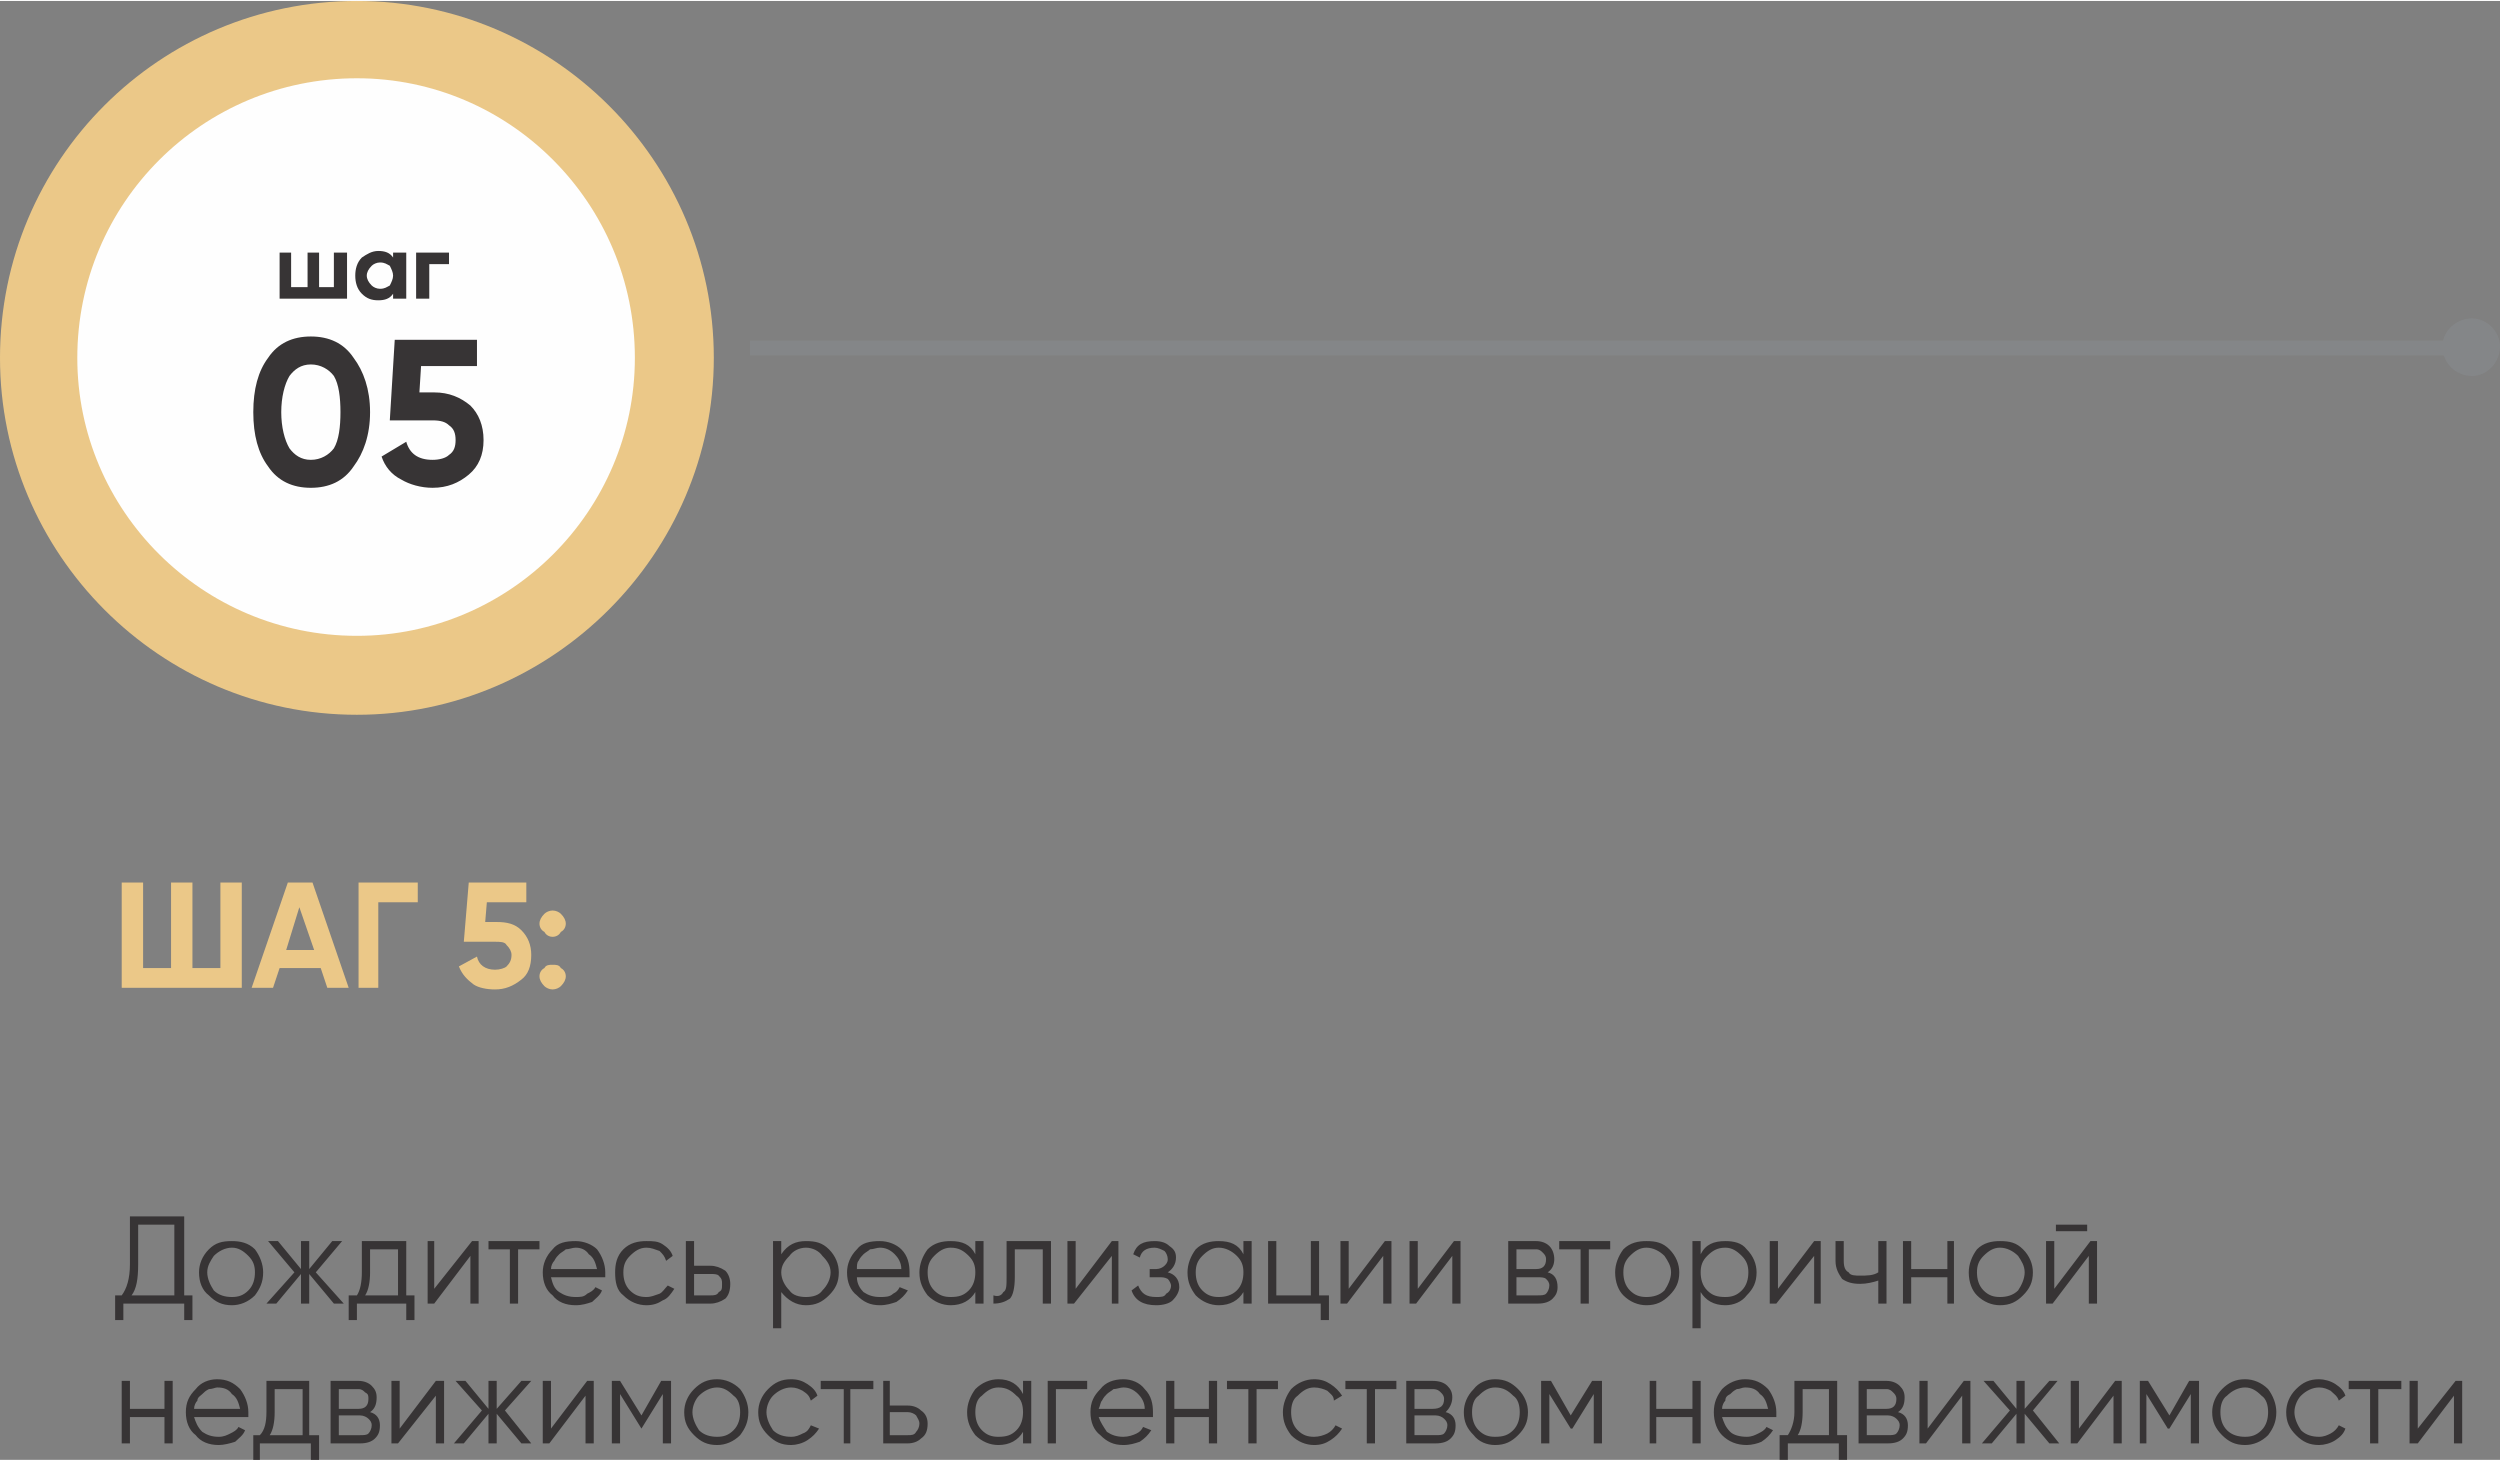 <?xml version="1.0" encoding="UTF-8"?> <!-- Creator: CorelDRAW 2018 (64-Bit) --> <svg xmlns="http://www.w3.org/2000/svg" xmlns:xlink="http://www.w3.org/1999/xlink" xml:space="preserve" width="421px" height="246px" style="shape-rendering:geometricPrecision; text-rendering:geometricPrecision; image-rendering:optimizeQuality; fill-rule:evenodd; clip-rule:evenodd" viewBox="0 0 15.2 8.87"><rect x="0" y="0" width="15.2" height="8.87" fill="#808080" stroke="none"/> <defs> <style type="text/css"> <![CDATA[ .str0 {stroke:#848688;stroke-width:0.09;stroke-miterlimit:22.926} .fil4 {fill:none} .fil3 {fill:#FEFEFE} .fil5 {fill:#848688} .fil2 {fill:#EBC888} .fil1 {fill:#373435;fill-rule:nonzero} .fil0 {fill:#EBC888;fill-rule:nonzero} ]]> </style> </defs> <g id="Слой_x0020_1">  <g id="_2227037668320"> <path class="fil0" d="M1.34 5.36l0.13 0 0 0.64 -0.73 0 0 -0.64 0.13 0 0 0.52 0.17 0 0 -0.52 0.13 0 0 0.52 0.17 0 0 -0.52zm0.65 0.64l-0.04 -0.12 -0.25 0 -0.04 0.12 -0.13 0 0.22 -0.64 0.15 0 0.22 0.64 -0.13 0zm-0.25 -0.23l0.17 0 -0.09 -0.26 -0.08 0.26zm0.8 -0.41l0 0.12 -0.24 0 0 0.52 -0.12 0 0 -0.64 0.36 0zm0.48 0.24c0.06,0 0.11,0.01 0.15,0.05 0.04,0.04 0.06,0.09 0.06,0.15 0,0.07 -0.02,0.12 -0.06,0.15 -0.05,0.04 -0.1,0.06 -0.16,0.06 -0.05,0 -0.1,-0.01 -0.13,-0.03 -0.04,-0.03 -0.07,-0.06 -0.09,-0.11l0.11 -0.06c0.01,0.05 0.05,0.08 0.11,0.08 0.03,0 0.06,-0.01 0.07,-0.02 0.02,-0.02 0.03,-0.04 0.03,-0.07 0,-0.02 -0.01,-0.04 -0.03,-0.06 -0.01,-0.02 -0.04,-0.02 -0.07,-0.02l-0.19 0 0.03 -0.36 0.35 0 0 0.12 -0.24 0 -0.01 0.12 0.07 0zm0.39 0.06c-0.01,0.02 -0.03,0.03 -0.05,0.03 -0.02,0 -0.04,-0.01 -0.05,-0.03 -0.02,-0.01 -0.03,-0.03 -0.03,-0.05 0,-0.02 0.01,-0.04 0.03,-0.06 0.01,-0.01 0.03,-0.02 0.05,-0.02 0.02,0 0.04,0.01 0.05,0.02 0.02,0.02 0.03,0.04 0.03,0.06 0,0.02 -0.01,0.04 -0.03,0.05zm0 0.33c-0.01,0.01 -0.03,0.02 -0.05,0.02 -0.02,0 -0.04,-0.01 -0.05,-0.02 -0.02,-0.02 -0.03,-0.04 -0.03,-0.06 0,-0.02 0.01,-0.04 0.03,-0.05 0.01,-0.02 0.03,-0.02 0.05,-0.02 0.02,0 0.04,0 0.05,0.02 0.02,0.01 0.03,0.03 0.03,0.05 0,0.02 -0.01,0.04 -0.03,0.06z"></path> <path class="fil1" d="M1.12 7.87l0.05 0 0 0.15 -0.05 0 0 -0.1 -0.37 0 0 0.1 -0.05 0 0 -0.15 0.04 0c0.03,-0.04 0.05,-0.1 0.05,-0.19l0 -0.29 0.33 0 0 0.48zm-0.06 0l0 -0.43 -0.22 0 0 0.24c0,0.09 -0.01,0.15 -0.04,0.19l0.26 0zm0.49 0c-0.04,0.04 -0.09,0.06 -0.14,0.06 -0.06,0 -0.1,-0.02 -0.14,-0.06 -0.04,-0.03 -0.06,-0.08 -0.06,-0.14 0,-0.05 0.02,-0.1 0.06,-0.14 0.04,-0.04 0.08,-0.05 0.14,-0.05 0.05,0 0.1,0.01 0.14,0.05 0.03,0.04 0.05,0.09 0.05,0.14 0,0.06 -0.02,0.1 -0.05,0.14zm-0.25 -0.03c0.03,0.03 0.07,0.04 0.11,0.04 0.04,0 0.07,-0.01 0.1,-0.04 0.03,-0.03 0.04,-0.07 0.04,-0.11 0,-0.04 -0.01,-0.07 -0.04,-0.1 -0.03,-0.03 -0.06,-0.05 -0.1,-0.05 -0.04,0 -0.08,0.02 -0.11,0.05 -0.02,0.03 -0.04,0.06 -0.04,0.1 0,0.04 0.02,0.08 0.04,0.11zm0.79 0.08l-0.06 0 -0.15 -0.18 0 0.18 -0.05 0 0 -0.18 -0.15 0.18 -0.06 0 0.17 -0.19 -0.16 -0.19 0.06 0 0.14 0.17 0 -0.17 0.05 0 0 0.17 0.14 -0.17 0.06 0 -0.16 0.19 0.17 0.19zm0.38 -0.05l0.05 0 0 0.15 -0.05 0 0 -0.1 -0.3 0 0 0.1 -0.05 0 0 -0.15 0.05 0c0.02,-0.03 0.03,-0.08 0.03,-0.14l0 -0.19 0.27 0 0 0.33zm-0.05 0l0 -0.28 -0.17 0 0 0.14c0,0.06 -0.01,0.11 -0.03,0.14l0.2 0zm0.45 -0.33l0.04 0 0 0.38 -0.05 0 0 -0.29 -0.22 0.29 -0.04 0 0 -0.38 0.04 0 0 0.29 0.23 -0.29zm0.41 0l0 0.05 -0.13 0 0 0.33 -0.05 0 0 -0.33 -0.13 0 0 -0.05 0.31 0zm0.22 0c0.05,0 0.1,0.02 0.13,0.05 0.03,0.04 0.05,0.09 0.05,0.14 0,0.01 0,0.01 0,0.01 0,0.01 0,0.01 0,0.02l-0.33 0c0.01,0.04 0.02,0.07 0.05,0.09 0.03,0.02 0.06,0.03 0.1,0.03 0.03,0 0.05,0 0.07,-0.02 0.02,-0.01 0.04,-0.02 0.05,-0.04l0.04 0.02c-0.01,0.03 -0.04,0.05 -0.06,0.07 -0.03,0.01 -0.06,0.02 -0.1,0.02 -0.06,0 -0.11,-0.02 -0.14,-0.06 -0.04,-0.03 -0.06,-0.08 -0.06,-0.14 0,-0.05 0.02,-0.1 0.06,-0.14 0.03,-0.04 0.08,-0.05 0.14,-0.05zm0 0.04c-0.02,0 -0.04,0.01 -0.06,0.01 -0.01,0.01 -0.03,0.02 -0.04,0.03 -0.01,0.01 -0.02,0.02 -0.03,0.04 -0.01,0.01 -0.02,0.03 -0.02,0.05l0.28 0c-0.01,-0.04 -0.02,-0.07 -0.05,-0.09 -0.02,-0.03 -0.05,-0.04 -0.08,-0.04zm0.43 0.35c-0.05,0 -0.1,-0.02 -0.14,-0.06 -0.04,-0.03 -0.05,-0.08 -0.05,-0.14 0,-0.05 0.01,-0.1 0.05,-0.14 0.04,-0.04 0.09,-0.05 0.14,-0.05 0.04,0 0.07,0 0.1,0.02 0.03,0.02 0.05,0.04 0.06,0.07l-0.04 0.03c-0.01,-0.03 -0.02,-0.04 -0.04,-0.06 -0.03,-0.01 -0.05,-0.02 -0.08,-0.02 -0.04,0 -0.07,0.02 -0.1,0.05 -0.03,0.03 -0.04,0.06 -0.04,0.1 0,0.04 0.01,0.08 0.04,0.11 0.03,0.03 0.06,0.04 0.1,0.04 0.03,0 0.05,-0.01 0.08,-0.02 0.02,-0.01 0.03,-0.03 0.05,-0.05l0.04 0.02c-0.02,0.03 -0.04,0.06 -0.07,0.07 -0.03,0.02 -0.06,0.03 -0.1,0.03zm0.39 -0.24c0.03,0 0.06,0.01 0.09,0.03 0.02,0.02 0.03,0.05 0.03,0.08 0,0.04 -0.01,0.07 -0.03,0.09 -0.03,0.02 -0.06,0.03 -0.09,0.03l-0.15 0 0 -0.38 0.05 0 0 0.15 0.1 0zm0 0.18c0.02,0 0.04,0 0.05,-0.02 0.02,-0.01 0.02,-0.02 0.02,-0.05 0,-0.02 0,-0.03 -0.02,-0.05 -0.01,-0.01 -0.03,-0.01 -0.05,-0.01l-0.1 0 0 0.13 0.1 0zm0.58 -0.33c0.06,0 0.1,0.01 0.14,0.05 0.04,0.04 0.06,0.09 0.06,0.14 0,0.06 -0.02,0.1 -0.06,0.14 -0.04,0.04 -0.08,0.06 -0.14,0.06 -0.06,0 -0.11,-0.03 -0.15,-0.08l0 0.22 -0.05 0 0 -0.53 0.05 0 0 0.08c0.04,-0.06 0.09,-0.08 0.15,-0.08zm-0.1 0.3c0.02,0.03 0.06,0.04 0.1,0.04 0.04,0 0.08,-0.01 0.1,-0.04 0.03,-0.03 0.05,-0.07 0.05,-0.11 0,-0.04 -0.02,-0.07 -0.05,-0.1 -0.02,-0.03 -0.06,-0.05 -0.1,-0.05 -0.04,0 -0.08,0.02 -0.1,0.05 -0.03,0.03 -0.05,0.06 -0.05,0.1 0,0.04 0.02,0.08 0.05,0.11zm0.55 -0.3c0.05,0 0.1,0.02 0.13,0.05 0.04,0.04 0.05,0.09 0.05,0.14 0,0.01 0,0.01 0,0.01 0,0.01 0,0.01 0,0.02l-0.32 0c0,0.04 0.02,0.07 0.04,0.09 0.03,0.02 0.06,0.03 0.1,0.03 0.03,0 0.06,0 0.08,-0.02 0.02,-0.01 0.03,-0.02 0.04,-0.04l0.05 0.02c-0.02,0.03 -0.04,0.05 -0.07,0.07 -0.03,0.01 -0.06,0.02 -0.1,0.02 -0.06,0 -0.1,-0.02 -0.14,-0.06 -0.04,-0.03 -0.06,-0.08 -0.06,-0.14 0,-0.05 0.02,-0.1 0.06,-0.14 0.03,-0.04 0.08,-0.05 0.14,-0.05zm0 0.04c-0.02,0 -0.04,0.01 -0.06,0.01 -0.01,0.01 -0.03,0.02 -0.04,0.03 -0.01,0.01 -0.02,0.02 -0.03,0.04 -0.01,0.01 -0.01,0.03 -0.01,0.05l0.27 0c0,-0.04 -0.02,-0.07 -0.04,-0.09 -0.03,-0.03 -0.06,-0.04 -0.09,-0.04zm0.58 -0.04l0.05 0 0 0.38 -0.05 0 0 -0.07c-0.03,0.05 -0.08,0.08 -0.15,0.08 -0.05,0 -0.1,-0.02 -0.14,-0.06 -0.03,-0.04 -0.05,-0.08 -0.05,-0.14 0,-0.05 0.02,-0.1 0.05,-0.14 0.04,-0.04 0.09,-0.05 0.14,-0.05 0.07,0 0.12,0.02 0.15,0.08l0 -0.08zm-0.25 0.3c0.03,0.03 0.06,0.04 0.1,0.04 0.05,0 0.08,-0.01 0.11,-0.04 0.03,-0.03 0.04,-0.07 0.04,-0.11 0,-0.04 -0.01,-0.07 -0.04,-0.1 -0.03,-0.03 -0.06,-0.05 -0.11,-0.05 -0.04,0 -0.07,0.02 -0.1,0.05 -0.03,0.03 -0.04,0.06 -0.04,0.1 0,0.04 0.01,0.08 0.04,0.11zm0.71 -0.3l0 0.38 -0.05 0 0 -0.33 -0.17 0 0 0.17c0,0.06 -0.01,0.11 -0.03,0.13 -0.03,0.02 -0.06,0.03 -0.1,0.03l0 -0.05c0.03,0.01 0.05,0 0.06,-0.02 0.02,-0.01 0.02,-0.04 0.02,-0.09l0 -0.22 0.27 0zm0.37 0l0.04 0 0 0.38 -0.04 0 0 -0.29 -0.23 0.29 -0.04 0 0 -0.38 0.05 0 0 0.29 0.22 -0.29zm0.34 0.19c0.04,0.01 0.07,0.04 0.07,0.09 0,0.03 -0.02,0.06 -0.04,0.08 -0.02,0.02 -0.06,0.03 -0.1,0.03 -0.08,0 -0.13,-0.03 -0.15,-0.09l0.04 -0.03c0.02,0.05 0.05,0.07 0.11,0.07 0.03,0 0.05,0 0.06,-0.02 0.02,-0.01 0.03,-0.03 0.03,-0.05 0,-0.01 -0.01,-0.03 -0.02,-0.04 -0.02,-0.01 -0.03,-0.01 -0.05,-0.01l-0.06 0 0 -0.05 0.04 0c0.02,0 0.04,-0.01 0.05,-0.02 0.01,-0.01 0.02,-0.02 0.02,-0.04 0,-0.02 -0.01,-0.04 -0.02,-0.05 -0.02,-0.01 -0.04,-0.02 -0.06,-0.02 -0.05,0 -0.08,0.02 -0.09,0.06l-0.04 -0.02c0.02,-0.06 0.06,-0.08 0.13,-0.08 0.04,0 0.07,0.01 0.09,0.03 0.03,0.02 0.04,0.04 0.04,0.07 0,0.04 -0.02,0.07 -0.05,0.09zm0.46 -0.19l0.05 0 0 0.38 -0.05 0 0 -0.07c-0.03,0.05 -0.08,0.08 -0.15,0.08 -0.05,0 -0.1,-0.02 -0.14,-0.06 -0.03,-0.04 -0.05,-0.08 -0.05,-0.14 0,-0.05 0.02,-0.1 0.05,-0.14 0.04,-0.04 0.09,-0.05 0.14,-0.05 0.07,0 0.12,0.02 0.15,0.08l0 -0.08zm-0.25 0.3c0.03,0.03 0.06,0.04 0.1,0.04 0.04,0 0.08,-0.01 0.11,-0.04 0.03,-0.03 0.04,-0.07 0.04,-0.11 0,-0.04 -0.01,-0.07 -0.04,-0.1 -0.03,-0.03 -0.07,-0.05 -0.11,-0.05 -0.04,0 -0.07,0.02 -0.1,0.05 -0.03,0.03 -0.04,0.06 -0.04,0.1 0,0.04 0.01,0.08 0.04,0.11zm0.71 0.03l0.06 0 0 0.15 -0.05 0 0 -0.1 -0.32 0 0 -0.38 0.05 0 0 0.33 0.21 0 0 -0.33 0.05 0 0 0.33zm0.4 -0.33l0.04 0 0 0.38 -0.05 0 0 -0.29 -0.22 0.29 -0.04 0 0 -0.38 0.05 0 0 0.29 0.22 -0.29zm0.42 0l0.04 0 0 0.38 -0.05 0 0 -0.29 -0.22 0.29 -0.04 0 0 -0.38 0.05 0 0 0.29 0.22 -0.29zm0.57 0.19c0.04,0.01 0.06,0.04 0.06,0.09 0,0.03 -0.01,0.05 -0.03,0.07 -0.02,0.02 -0.05,0.03 -0.09,0.03l-0.18 0 0 -0.38 0.17 0c0.03,0 0.06,0.01 0.08,0.03 0.02,0.02 0.03,0.05 0.03,0.08 0,0.03 -0.01,0.06 -0.04,0.08zm-0.19 -0.14l0 0.12 0.12 0c0.04,0 0.06,-0.02 0.06,-0.06 0,-0.02 -0.01,-0.03 -0.02,-0.04 -0.01,-0.01 -0.02,-0.02 -0.04,-0.02l-0.12 0zm0.13 0.28c0.02,0 0.04,0 0.05,-0.01 0.01,-0.01 0.02,-0.03 0.02,-0.05 0,-0.02 -0.01,-0.03 -0.02,-0.04 -0.01,-0.01 -0.03,-0.01 -0.05,-0.01l-0.13 0 0 0.11 0.13 0zm0.44 -0.33l0 0.05 -0.13 0 0 0.33 -0.05 0 0 -0.33 -0.13 0 0 -0.05 0.31 0zm0.36 0.33c-0.04,0.04 -0.08,0.06 -0.14,0.06 -0.05,0 -0.1,-0.02 -0.14,-0.06 -0.03,-0.03 -0.05,-0.08 -0.05,-0.14 0,-0.05 0.02,-0.1 0.05,-0.14 0.04,-0.04 0.09,-0.05 0.14,-0.05 0.06,0 0.1,0.01 0.14,0.05 0.04,0.04 0.06,0.09 0.06,0.14 0,0.06 -0.02,0.1 -0.06,0.14zm-0.24 -0.03c0.03,0.03 0.06,0.04 0.1,0.04 0.04,0 0.08,-0.01 0.11,-0.04 0.02,-0.03 0.04,-0.07 0.04,-0.11 0,-0.04 -0.02,-0.07 -0.04,-0.1 -0.03,-0.03 -0.07,-0.05 -0.11,-0.05 -0.04,0 -0.07,0.02 -0.1,0.05 -0.03,0.03 -0.04,0.06 -0.04,0.1 0,0.04 0.01,0.08 0.04,0.11zm0.58 -0.3c0.05,0 0.1,0.01 0.13,0.05 0.04,0.04 0.06,0.09 0.06,0.14 0,0.06 -0.02,0.1 -0.06,0.14 -0.03,0.04 -0.08,0.06 -0.13,0.06 -0.07,0 -0.12,-0.03 -0.15,-0.08l0 0.22 -0.05 0 0 -0.53 0.05 0 0 0.08c0.03,-0.06 0.08,-0.08 0.15,-0.08zm-0.11 0.3c0.03,0.03 0.06,0.04 0.11,0.04 0.04,0 0.07,-0.01 0.1,-0.04 0.03,-0.03 0.04,-0.07 0.04,-0.11 0,-0.04 -0.01,-0.07 -0.04,-0.1 -0.03,-0.03 -0.06,-0.05 -0.1,-0.05 -0.05,0 -0.08,0.02 -0.11,0.05 -0.03,0.03 -0.04,0.06 -0.04,0.1 0,0.04 0.01,0.08 0.04,0.11zm0.65 -0.3l0.04 0 0 0.38 -0.04 0 0 -0.29 -0.23 0.29 -0.04 0 0 -0.38 0.05 0 0 0.29 0.22 -0.29zm0.39 0l0.05 0 0 0.38 -0.05 0 0 -0.14c-0.03,0.01 -0.07,0.02 -0.11,0.02 -0.05,0 -0.08,-0.01 -0.11,-0.03 -0.02,-0.03 -0.04,-0.06 -0.04,-0.11l0 -0.12 0.05 0 0 0.12c0,0.04 0.01,0.06 0.03,0.07 0.01,0.02 0.04,0.02 0.07,0.02 0.04,0 0.08,0 0.11,-0.02l0 -0.19zm0.42 0l0.04 0 0 0.38 -0.04 0 0 -0.16 -0.22 0 0 0.16 -0.05 0 0 -0.38 0.05 0 0 0.17 0.22 0 0 -0.17zm0.46 0.33c-0.04,0.04 -0.08,0.06 -0.14,0.06 -0.05,0 -0.1,-0.02 -0.14,-0.06 -0.03,-0.03 -0.05,-0.08 -0.05,-0.14 0,-0.05 0.02,-0.1 0.05,-0.14 0.04,-0.04 0.09,-0.05 0.14,-0.05 0.06,0 0.1,0.01 0.14,0.05 0.04,0.04 0.06,0.09 0.06,0.14 0,0.06 -0.02,0.1 -0.06,0.14zm-0.24 -0.03c0.03,0.03 0.06,0.04 0.1,0.04 0.04,0 0.08,-0.01 0.11,-0.04 0.02,-0.03 0.04,-0.07 0.04,-0.11 0,-0.04 -0.02,-0.07 -0.04,-0.1 -0.03,-0.03 -0.07,-0.05 -0.11,-0.05 -0.04,0 -0.07,0.02 -0.1,0.05 -0.03,0.03 -0.04,0.06 -0.04,0.1 0,0.04 0.01,0.08 0.04,0.11zm0.44 -0.36l0 -0.04 0.19 0 0 0.04 -0.19 0zm0.21 0.06l0.04 0 0 0.38 -0.05 0 0 -0.29 -0.22 0.29 -0.04 0 0 -0.38 0.05 0 0 0.29 0.22 -0.29zm-11.71 0.85l0.05 0 0 0.38 -0.05 0 0 -0.16 -0.21 0 0 0.16 -0.05 0 0 -0.38 0.05 0 0 0.17 0.21 0 0 -0.17zm0.32 -0.01c0.06,0 0.1,0.02 0.14,0.06 0.03,0.04 0.05,0.09 0.05,0.14 0,0.01 0,0.01 0,0.01 0,0.01 0,0.01 0,0.02l-0.33 0c0.01,0.03 0.02,0.06 0.05,0.09 0.03,0.02 0.06,0.03 0.1,0.03 0.03,0 0.05,-0.01 0.07,-0.02 0.02,-0.01 0.04,-0.02 0.05,-0.04l0.04 0.02c-0.01,0.03 -0.04,0.05 -0.06,0.07 -0.03,0.01 -0.07,0.02 -0.1,0.02 -0.06,0 -0.11,-0.02 -0.14,-0.06 -0.04,-0.03 -0.06,-0.08 -0.06,-0.14 0,-0.06 0.02,-0.1 0.06,-0.14 0.03,-0.04 0.08,-0.06 0.13,-0.06zm0 0.05c-0.01,0 -0.03,0.01 -0.05,0.01 -0.02,0.01 -0.03,0.02 -0.04,0.03 -0.01,0.01 -0.03,0.02 -0.03,0.04 -0.01,0.01 -0.02,0.03 -0.02,0.05l0.28 0c-0.01,-0.04 -0.02,-0.07 -0.05,-0.09 -0.02,-0.03 -0.05,-0.04 -0.09,-0.04zm0.56 0.29l0.06 0 0 0.15 -0.05 0 0 -0.1 -0.31 0 0 0.1 -0.04 0 0 -0.15 0.04 0c0.03,-0.03 0.04,-0.08 0.04,-0.14l0 -0.19 0.26 0 0 0.33zm-0.04 0l0 -0.28 -0.17 0 0 0.14c0,0.06 -0.01,0.11 -0.03,0.14l0.2 0zm0.41 -0.14c0.04,0.01 0.06,0.04 0.06,0.08 0,0.04 -0.01,0.06 -0.03,0.08 -0.02,0.02 -0.05,0.03 -0.09,0.03l-0.18 0 0 -0.38 0.17 0c0.03,0 0.06,0.01 0.08,0.03 0.02,0.02 0.03,0.04 0.03,0.07 0,0.04 -0.01,0.07 -0.04,0.09zm-0.19 -0.14l0 0.12 0.12 0c0.04,0 0.06,-0.02 0.06,-0.06 0,-0.02 0,-0.03 -0.02,-0.04 -0.01,-0.01 -0.02,-0.02 -0.04,-0.02l-0.12 0zm0.13 0.28c0.02,0 0.04,0 0.05,-0.01 0.01,-0.01 0.02,-0.03 0.02,-0.05 0,-0.02 -0.01,-0.03 -0.02,-0.04 -0.01,-0.01 -0.03,-0.02 -0.05,-0.02l-0.13 0 0 0.12 0.13 0zm0.46 -0.33l0.05 0 0 0.38 -0.05 0 0 -0.29 -0.23 0.29 -0.04 0 0 -0.38 0.05 0 0 0.29 0.22 -0.29zm0.58 0.38l-0.06 0 -0.15 -0.18 0 0.18 -0.05 0 0 -0.18 -0.15 0.18 -0.06 0 0.17 -0.2 -0.16 -0.18 0.06 0 0.14 0.17 0 -0.17 0.05 0 0 0.17 0.15 -0.17 0.06 0 -0.16 0.18 0.16 0.2zm0.34 -0.38l0.04 0 0 0.38 -0.05 0 0 -0.29 -0.22 0.29 -0.04 0 0 -0.38 0.05 0 0 0.29 0.22 -0.29zm0.51 0l0 0.38 -0.05 0 0 -0.3 -0.13 0.21 0 0 -0.13 -0.21 0 0.3 -0.05 0 0 -0.38 0.05 0 0.13 0.21 0.12 -0.21 0.06 0zm0.42 0.33c-0.04,0.04 -0.09,0.06 -0.14,0.06 -0.06,0 -0.1,-0.02 -0.14,-0.06 -0.04,-0.04 -0.06,-0.08 -0.06,-0.14 0,-0.05 0.02,-0.1 0.06,-0.14 0.04,-0.04 0.08,-0.06 0.14,-0.06 0.05,0 0.1,0.02 0.14,0.06 0.03,0.04 0.05,0.09 0.05,0.14 0,0.06 -0.02,0.1 -0.05,0.14zm-0.25 -0.03c0.03,0.03 0.07,0.04 0.11,0.04 0.04,0 0.07,-0.01 0.1,-0.04 0.03,-0.03 0.04,-0.07 0.04,-0.11 0,-0.04 -0.01,-0.08 -0.04,-0.1 -0.03,-0.03 -0.06,-0.05 -0.1,-0.05 -0.04,0 -0.08,0.02 -0.11,0.05 -0.02,0.02 -0.04,0.06 -0.04,0.1 0,0.04 0.02,0.08 0.04,0.11zm0.56 0.09c-0.06,0 -0.1,-0.02 -0.14,-0.06 -0.04,-0.04 -0.06,-0.08 -0.06,-0.14 0,-0.05 0.02,-0.1 0.06,-0.14 0.04,-0.04 0.08,-0.06 0.14,-0.06 0.04,0 0.07,0.01 0.1,0.03 0.03,0.02 0.05,0.04 0.06,0.07l-0.04 0.03c-0.01,-0.03 -0.02,-0.04 -0.05,-0.06 -0.02,-0.01 -0.04,-0.02 -0.07,-0.02 -0.04,0 -0.08,0.02 -0.11,0.05 -0.02,0.02 -0.04,0.06 -0.04,0.1 0,0.04 0.02,0.08 0.04,0.11 0.03,0.03 0.07,0.04 0.11,0.04 0.03,0 0.05,-0.01 0.07,-0.02 0.03,-0.01 0.04,-0.03 0.05,-0.05l0.05 0.02c-0.02,0.03 -0.04,0.05 -0.07,0.07 -0.03,0.02 -0.07,0.03 -0.1,0.03zm0.5 -0.39l0 0.05 -0.14 0 0 0.33 -0.04 0 0 -0.33 -0.14 0 0 -0.05 0.32 0zm0.21 0.15c0.03,0 0.06,0.01 0.08,0.03 0.03,0.02 0.04,0.05 0.04,0.08 0,0.04 -0.01,0.07 -0.04,0.09 -0.02,0.02 -0.05,0.03 -0.08,0.03l-0.15 0 0 -0.38 0.04 0 0 0.15 0.11 0zm0 0.18c0.02,0 0.04,0 0.05,-0.02 0.01,-0.01 0.02,-0.03 0.02,-0.05 0,-0.02 -0.01,-0.03 -0.02,-0.05 -0.01,-0.01 -0.03,-0.02 -0.05,-0.02l-0.11 0 0 0.14 0.11 0zm0.7 -0.33l0.05 0 0 0.38 -0.05 0 0 -0.07c-0.03,0.05 -0.08,0.08 -0.15,0.08 -0.05,0 -0.1,-0.02 -0.14,-0.06 -0.03,-0.04 -0.05,-0.08 -0.05,-0.14 0,-0.05 0.02,-0.1 0.05,-0.14 0.04,-0.04 0.09,-0.06 0.14,-0.06 0.07,0 0.12,0.03 0.15,0.09l0 -0.08zm-0.25 0.3c0.03,0.03 0.06,0.04 0.1,0.04 0.05,0 0.08,-0.01 0.11,-0.04 0.03,-0.03 0.04,-0.07 0.04,-0.11 0,-0.04 -0.01,-0.08 -0.04,-0.1 -0.03,-0.03 -0.06,-0.05 -0.11,-0.05 -0.04,0 -0.07,0.02 -0.1,0.05 -0.03,0.02 -0.04,0.06 -0.04,0.1 0,0.04 0.01,0.08 0.04,0.11zm0.64 -0.3l0 0.05 -0.19 0 0 0.33 -0.05 0 0 -0.38 0.24 0zm0.22 -0.01c0.05,0 0.1,0.02 0.13,0.06 0.04,0.04 0.05,0.09 0.05,0.14 0,0.01 0,0.01 0,0.01 0,0.01 0,0.01 0,0.02l-0.33 0c0.01,0.03 0.03,0.06 0.05,0.09 0.03,0.02 0.06,0.03 0.1,0.03 0.03,0 0.06,-0.01 0.08,-0.02 0.02,-0.01 0.03,-0.02 0.04,-0.04l0.05 0.02c-0.02,0.03 -0.04,0.05 -0.07,0.07 -0.03,0.01 -0.06,0.02 -0.1,0.02 -0.06,0 -0.1,-0.02 -0.14,-0.06 -0.04,-0.03 -0.06,-0.08 -0.06,-0.14 0,-0.06 0.02,-0.1 0.06,-0.14 0.03,-0.04 0.08,-0.06 0.14,-0.06zm0 0.05c-0.02,0 -0.04,0.01 -0.06,0.01 -0.01,0.01 -0.03,0.02 -0.04,0.03 -0.01,0.01 -0.02,0.02 -0.03,0.04 -0.01,0.01 -0.01,0.03 -0.02,0.05l0.28 0c0,-0.04 -0.02,-0.07 -0.04,-0.09 -0.03,-0.03 -0.06,-0.04 -0.09,-0.04zm0.52 -0.04l0.05 0 0 0.38 -0.05 0 0 -0.16 -0.21 0 0 0.16 -0.05 0 0 -0.38 0.05 0 0 0.17 0.21 0 0 -0.17zm0.42 0l0 0.05 -0.13 0 0 0.33 -0.05 0 0 -0.33 -0.13 0 0 -0.05 0.31 0zm0.22 0.39c-0.05,0 -0.1,-0.02 -0.14,-0.06 -0.03,-0.04 -0.05,-0.08 -0.05,-0.14 0,-0.05 0.02,-0.1 0.05,-0.14 0.04,-0.04 0.09,-0.06 0.14,-0.06 0.04,0 0.07,0.01 0.1,0.03 0.03,0.02 0.05,0.04 0.07,0.07l-0.05 0.03c0,-0.03 -0.02,-0.04 -0.04,-0.06 -0.02,-0.01 -0.05,-0.02 -0.08,-0.02 -0.04,0 -0.07,0.02 -0.1,0.05 -0.03,0.02 -0.04,0.06 -0.04,0.1 0,0.04 0.01,0.08 0.04,0.11 0.03,0.03 0.06,0.04 0.1,0.04 0.03,0 0.06,-0.01 0.08,-0.02 0.02,-0.01 0.04,-0.03 0.05,-0.05l0.04 0.02c-0.02,0.03 -0.04,0.05 -0.07,0.07 -0.03,0.02 -0.06,0.03 -0.1,0.03zm0.5 -0.39l0 0.05 -0.13 0 0 0.33 -0.05 0 0 -0.33 -0.13 0 0 -0.05 0.31 0zm0.3 0.19c0.04,0.01 0.06,0.04 0.06,0.08 0,0.04 -0.01,0.06 -0.03,0.08 -0.02,0.02 -0.05,0.03 -0.09,0.03l-0.18 0 0 -0.38 0.16 0c0.04,0 0.07,0.01 0.09,0.03 0.02,0.02 0.03,0.04 0.03,0.07 0,0.04 -0.02,0.07 -0.04,0.09zm-0.19 -0.14l0 0.12 0.11 0c0.05,0 0.07,-0.02 0.07,-0.06 0,-0.02 -0.01,-0.03 -0.02,-0.04 -0.01,-0.01 -0.02,-0.02 -0.05,-0.02l-0.11 0zm0.13 0.28c0.02,0 0.04,0 0.05,-0.01 0.01,-0.01 0.02,-0.03 0.02,-0.05 0,-0.02 -0.01,-0.03 -0.02,-0.04 -0.01,-0.01 -0.03,-0.02 -0.05,-0.02l-0.13 0 0 0.12 0.13 0zm0.5 0c-0.04,0.04 -0.08,0.06 -0.14,0.06 -0.05,0 -0.1,-0.02 -0.13,-0.06 -0.04,-0.04 -0.06,-0.08 -0.06,-0.14 0,-0.05 0.02,-0.1 0.06,-0.14 0.03,-0.04 0.08,-0.06 0.13,-0.06 0.06,0 0.1,0.02 0.14,0.06 0.04,0.04 0.06,0.09 0.06,0.14 0,0.06 -0.02,0.1 -0.06,0.14zm-0.24 -0.03c0.03,0.03 0.06,0.04 0.1,0.04 0.05,0 0.08,-0.01 0.11,-0.04 0.03,-0.03 0.04,-0.07 0.04,-0.11 0,-0.04 -0.01,-0.08 -0.04,-0.1 -0.03,-0.03 -0.06,-0.05 -0.11,-0.05 -0.04,0 -0.07,0.02 -0.1,0.05 -0.03,0.02 -0.04,0.06 -0.04,0.1 0,0.04 0.01,0.08 0.04,0.11zm0.75 -0.3l0 0.38 -0.05 0 0 -0.3 -0.13 0.21 -0.01 0 -0.13 -0.21 0 0.3 -0.05 0 0 -0.38 0.06 0 0.12 0.21 0.13 -0.21 0.06 0zm0.55 0l0.05 0 0 0.38 -0.05 0 0 -0.16 -0.22 0 0 0.16 -0.04 0 0 -0.38 0.04 0 0 0.17 0.22 0 0 -0.17zm0.32 -0.01c0.06,0 0.1,0.02 0.14,0.06 0.03,0.04 0.05,0.09 0.05,0.14 0,0.01 0,0.01 0,0.01 0,0.01 0,0.01 0,0.02l-0.33 0c0.01,0.03 0.02,0.06 0.05,0.09 0.02,0.02 0.06,0.03 0.1,0.03 0.03,0 0.05,-0.01 0.07,-0.02 0.02,-0.01 0.04,-0.02 0.05,-0.04l0.04 0.02c-0.02,0.03 -0.04,0.05 -0.07,0.07 -0.02,0.01 -0.06,0.02 -0.09,0.02 -0.06,0 -0.11,-0.02 -0.15,-0.06 -0.03,-0.03 -0.05,-0.08 -0.05,-0.14 0,-0.06 0.02,-0.1 0.05,-0.14 0.04,-0.04 0.09,-0.06 0.14,-0.06zm0 0.05c-0.02,0 -0.03,0.01 -0.05,0.01 -0.02,0.01 -0.03,0.02 -0.04,0.03 -0.02,0.01 -0.03,0.02 -0.03,0.04 -0.01,0.01 -0.02,0.03 -0.02,0.05l0.28 0c-0.01,-0.04 -0.02,-0.07 -0.05,-0.09 -0.02,-0.03 -0.05,-0.04 -0.09,-0.04zm0.56 0.29l0.06 0 0 0.15 -0.05 0 0 -0.1 -0.31 0 0 0.1 -0.05 0 0 -0.15 0.05 0c0.02,-0.03 0.04,-0.08 0.04,-0.14l0 -0.19 0.26 0 0 0.33zm-0.05 0l0 -0.28 -0.16 0 0 0.14c0,0.06 -0.01,0.11 -0.03,0.14l0.19 0zm0.42 -0.14c0.04,0.01 0.06,0.04 0.06,0.08 0,0.04 -0.01,0.06 -0.03,0.08 -0.02,0.02 -0.05,0.03 -0.09,0.03l-0.18 0 0 -0.38 0.17 0c0.03,0 0.06,0.01 0.08,0.03 0.02,0.02 0.03,0.04 0.03,0.07 0,0.04 -0.01,0.07 -0.04,0.09zm-0.19 -0.14l0 0.12 0.12 0c0.04,0 0.06,-0.02 0.06,-0.06 0,-0.02 -0.01,-0.03 -0.02,-0.04 -0.01,-0.01 -0.02,-0.02 -0.04,-0.02l-0.12 0zm0.13 0.28c0.02,0 0.04,0 0.05,-0.01 0.01,-0.01 0.02,-0.03 0.02,-0.05 0,-0.02 -0.01,-0.03 -0.02,-0.04 -0.01,-0.01 -0.03,-0.02 -0.05,-0.02l-0.13 0 0 0.12 0.13 0zm0.46 -0.33l0.04 0 0 0.38 -0.05 0 0 -0.29 -0.22 0.29 -0.04 0 0 -0.38 0.05 0 0 0.29 0.22 -0.29zm0.58 0.38l-0.06 0 -0.15 -0.18 0 0.18 -0.05 0 0 -0.18 -0.15 0.18 -0.06 0 0.17 -0.2 -0.16 -0.18 0.06 0 0.14 0.17 0 -0.17 0.05 0 0 0.17 0.15 -0.17 0.05 0 -0.15 0.18 0.16 0.2zm0.34 -0.38l0.04 0 0 0.38 -0.05 0 0 -0.29 -0.22 0.29 -0.04 0 0 -0.38 0.05 0 0 0.29 0.22 -0.29zm0.51 0l0 0.38 -0.05 0 0 -0.3 -0.13 0.21 -0.01 0 -0.13 -0.21 0 0.3 -0.04 0 0 -0.38 0.05 0 0.13 0.21 0.12 -0.21 0.06 0zm0.42 0.33c-0.04,0.04 -0.09,0.06 -0.14,0.06 -0.06,0 -0.1,-0.02 -0.14,-0.06 -0.04,-0.04 -0.06,-0.08 -0.06,-0.14 0,-0.05 0.02,-0.1 0.06,-0.14 0.04,-0.04 0.08,-0.06 0.14,-0.06 0.05,0 0.1,0.02 0.14,0.06 0.03,0.04 0.05,0.09 0.05,0.14 0,0.06 -0.02,0.1 -0.05,0.14zm-0.25 -0.03c0.03,0.03 0.07,0.04 0.11,0.04 0.04,0 0.07,-0.01 0.1,-0.04 0.03,-0.03 0.04,-0.07 0.04,-0.11 0,-0.04 -0.01,-0.08 -0.04,-0.1 -0.03,-0.03 -0.06,-0.05 -0.1,-0.05 -0.04,0 -0.08,0.02 -0.11,0.05 -0.03,0.02 -0.04,0.06 -0.04,0.1 0,0.04 0.01,0.08 0.04,0.11zm0.56 0.09c-0.06,0 -0.1,-0.02 -0.14,-0.06 -0.04,-0.04 -0.06,-0.08 -0.06,-0.14 0,-0.05 0.02,-0.1 0.06,-0.14 0.04,-0.04 0.08,-0.06 0.14,-0.06 0.03,0 0.07,0.01 0.1,0.03 0.03,0.02 0.05,0.04 0.06,0.07l-0.04 0.03c-0.01,-0.03 -0.03,-0.04 -0.05,-0.06 -0.02,-0.01 -0.04,-0.02 -0.07,-0.02 -0.04,0 -0.08,0.02 -0.11,0.05 -0.02,0.02 -0.04,0.06 -0.04,0.1 0,0.04 0.02,0.08 0.04,0.11 0.03,0.03 0.07,0.04 0.11,0.04 0.03,0 0.05,-0.01 0.07,-0.02 0.02,-0.01 0.04,-0.03 0.05,-0.05l0.04 0.02c-0.01,0.03 -0.03,0.05 -0.06,0.07 -0.03,0.02 -0.07,0.03 -0.1,0.03zm0.5 -0.39l0 0.05 -0.14 0 0 0.33 -0.05 0 0 -0.33 -0.13 0 0 -0.05 0.32 0zm0.33 0l0.04 0 0 0.38 -0.05 0 0 -0.29 -0.22 0.29 -0.05 0 0 -0.38 0.05 0 0 0.29 0.23 -0.29z"></path> </g> <path class="fil2" d="M2.17 0c1.19,0 2.17,0.97 2.17,2.17 0,1.19 -0.98,2.17 -2.17,2.17 -1.2,0 -2.17,-0.98 -2.17,-2.17 0,-1.2 0.97,-2.17 2.17,-2.17z"></path> <path class="fil3" d="M2.17 0.47c0.93,0 1.69,0.76 1.69,1.7 0,0.93 -0.76,1.69 -1.69,1.69 -0.94,0 -1.7,-0.76 -1.7,-1.69 0,-0.94 0.76,-1.7 1.7,-1.7z"></path> <path class="fil4 str0" d="M4.56 2.11c10.32,0 10.32,0 10.32,0"></path> <path class="fil5" d="M14.85 2.1c0,-0.09 0.08,-0.17 0.18,-0.17 0.09,0 0.17,0.08 0.17,0.17 0,0.1 -0.08,0.18 -0.17,0.18 -0.1,0 -0.18,-0.08 -0.18,-0.18z"></path> <path class="fil1" d="M2.03 1.53l0.08 0 0 0.28 -0.41 0 0 -0.28 0.07 0 0 0.21 0.1 0 0 -0.21 0.07 0 0 0.21 0.09 0 0 -0.21zm0.36 0l0.08 0 0 0.28 -0.08 0 0 -0.03c-0.02,0.03 -0.05,0.04 -0.09,0.04 -0.04,0 -0.07,-0.01 -0.1,-0.04 -0.03,-0.03 -0.04,-0.07 -0.04,-0.11 0,-0.04 0.01,-0.08 0.04,-0.11 0.03,-0.02 0.06,-0.04 0.1,-0.04 0.04,0 0.07,0.01 0.09,0.04l0 -0.03zm-0.13 0.2c0.01,0.01 0.03,0.02 0.05,0.02 0.03,0 0.04,-0.01 0.06,-0.02 0.01,-0.02 0.02,-0.04 0.02,-0.06 0,-0.02 -0.01,-0.04 -0.02,-0.06 -0.02,-0.01 -0.03,-0.02 -0.06,-0.02 -0.02,0 -0.04,0.01 -0.05,0.02 -0.02,0.02 -0.03,0.04 -0.03,0.06 0,0.02 0.01,0.04 0.03,0.06zm0.47 -0.2l0 0.07 -0.12 0 0 0.21 -0.08 0 0 -0.28 0.2 0z"></path> <path class="fil1" d="M1.89 2.96c-0.11,0 -0.2,-0.04 -0.26,-0.13 -0.06,-0.08 -0.09,-0.19 -0.09,-0.33 0,-0.14 0.03,-0.25 0.09,-0.33 0.06,-0.09 0.15,-0.13 0.26,-0.13 0.11,0 0.2,0.04 0.26,0.13 0.06,0.08 0.1,0.19 0.1,0.33 0,0.14 -0.04,0.25 -0.1,0.33 -0.06,0.09 -0.15,0.13 -0.26,0.13zm0.18 -0.46c0,-0.09 -0.01,-0.17 -0.04,-0.22 -0.03,-0.04 -0.08,-0.07 -0.14,-0.07 -0.06,0 -0.1,0.03 -0.13,0.07 -0.03,0.05 -0.05,0.13 -0.05,0.22 0,0.09 0.02,0.17 0.05,0.22 0.03,0.04 0.07,0.07 0.13,0.07 0.06,0 0.11,-0.03 0.14,-0.07 0.03,-0.05 0.04,-0.13 0.04,-0.22zm0.57 -0.12c0.09,0 0.16,0.03 0.22,0.08 0.05,0.05 0.08,0.12 0.08,0.21 0,0.09 -0.03,0.16 -0.09,0.21 -0.06,0.05 -0.13,0.08 -0.22,0.08 -0.07,0 -0.14,-0.02 -0.19,-0.05 -0.06,-0.03 -0.1,-0.08 -0.12,-0.14l0.15 -0.09c0.02,0.07 0.07,0.11 0.16,0.11 0.04,0 0.08,-0.01 0.1,-0.03 0.03,-0.02 0.04,-0.05 0.04,-0.09 0,-0.04 -0.01,-0.07 -0.04,-0.09 -0.02,-0.02 -0.05,-0.03 -0.1,-0.03l-0.26 0 0.03 -0.49 0.5 0 0 0.16 -0.34 0 -0.01 0.16 0.09 0z"></path> </g> </svg> 